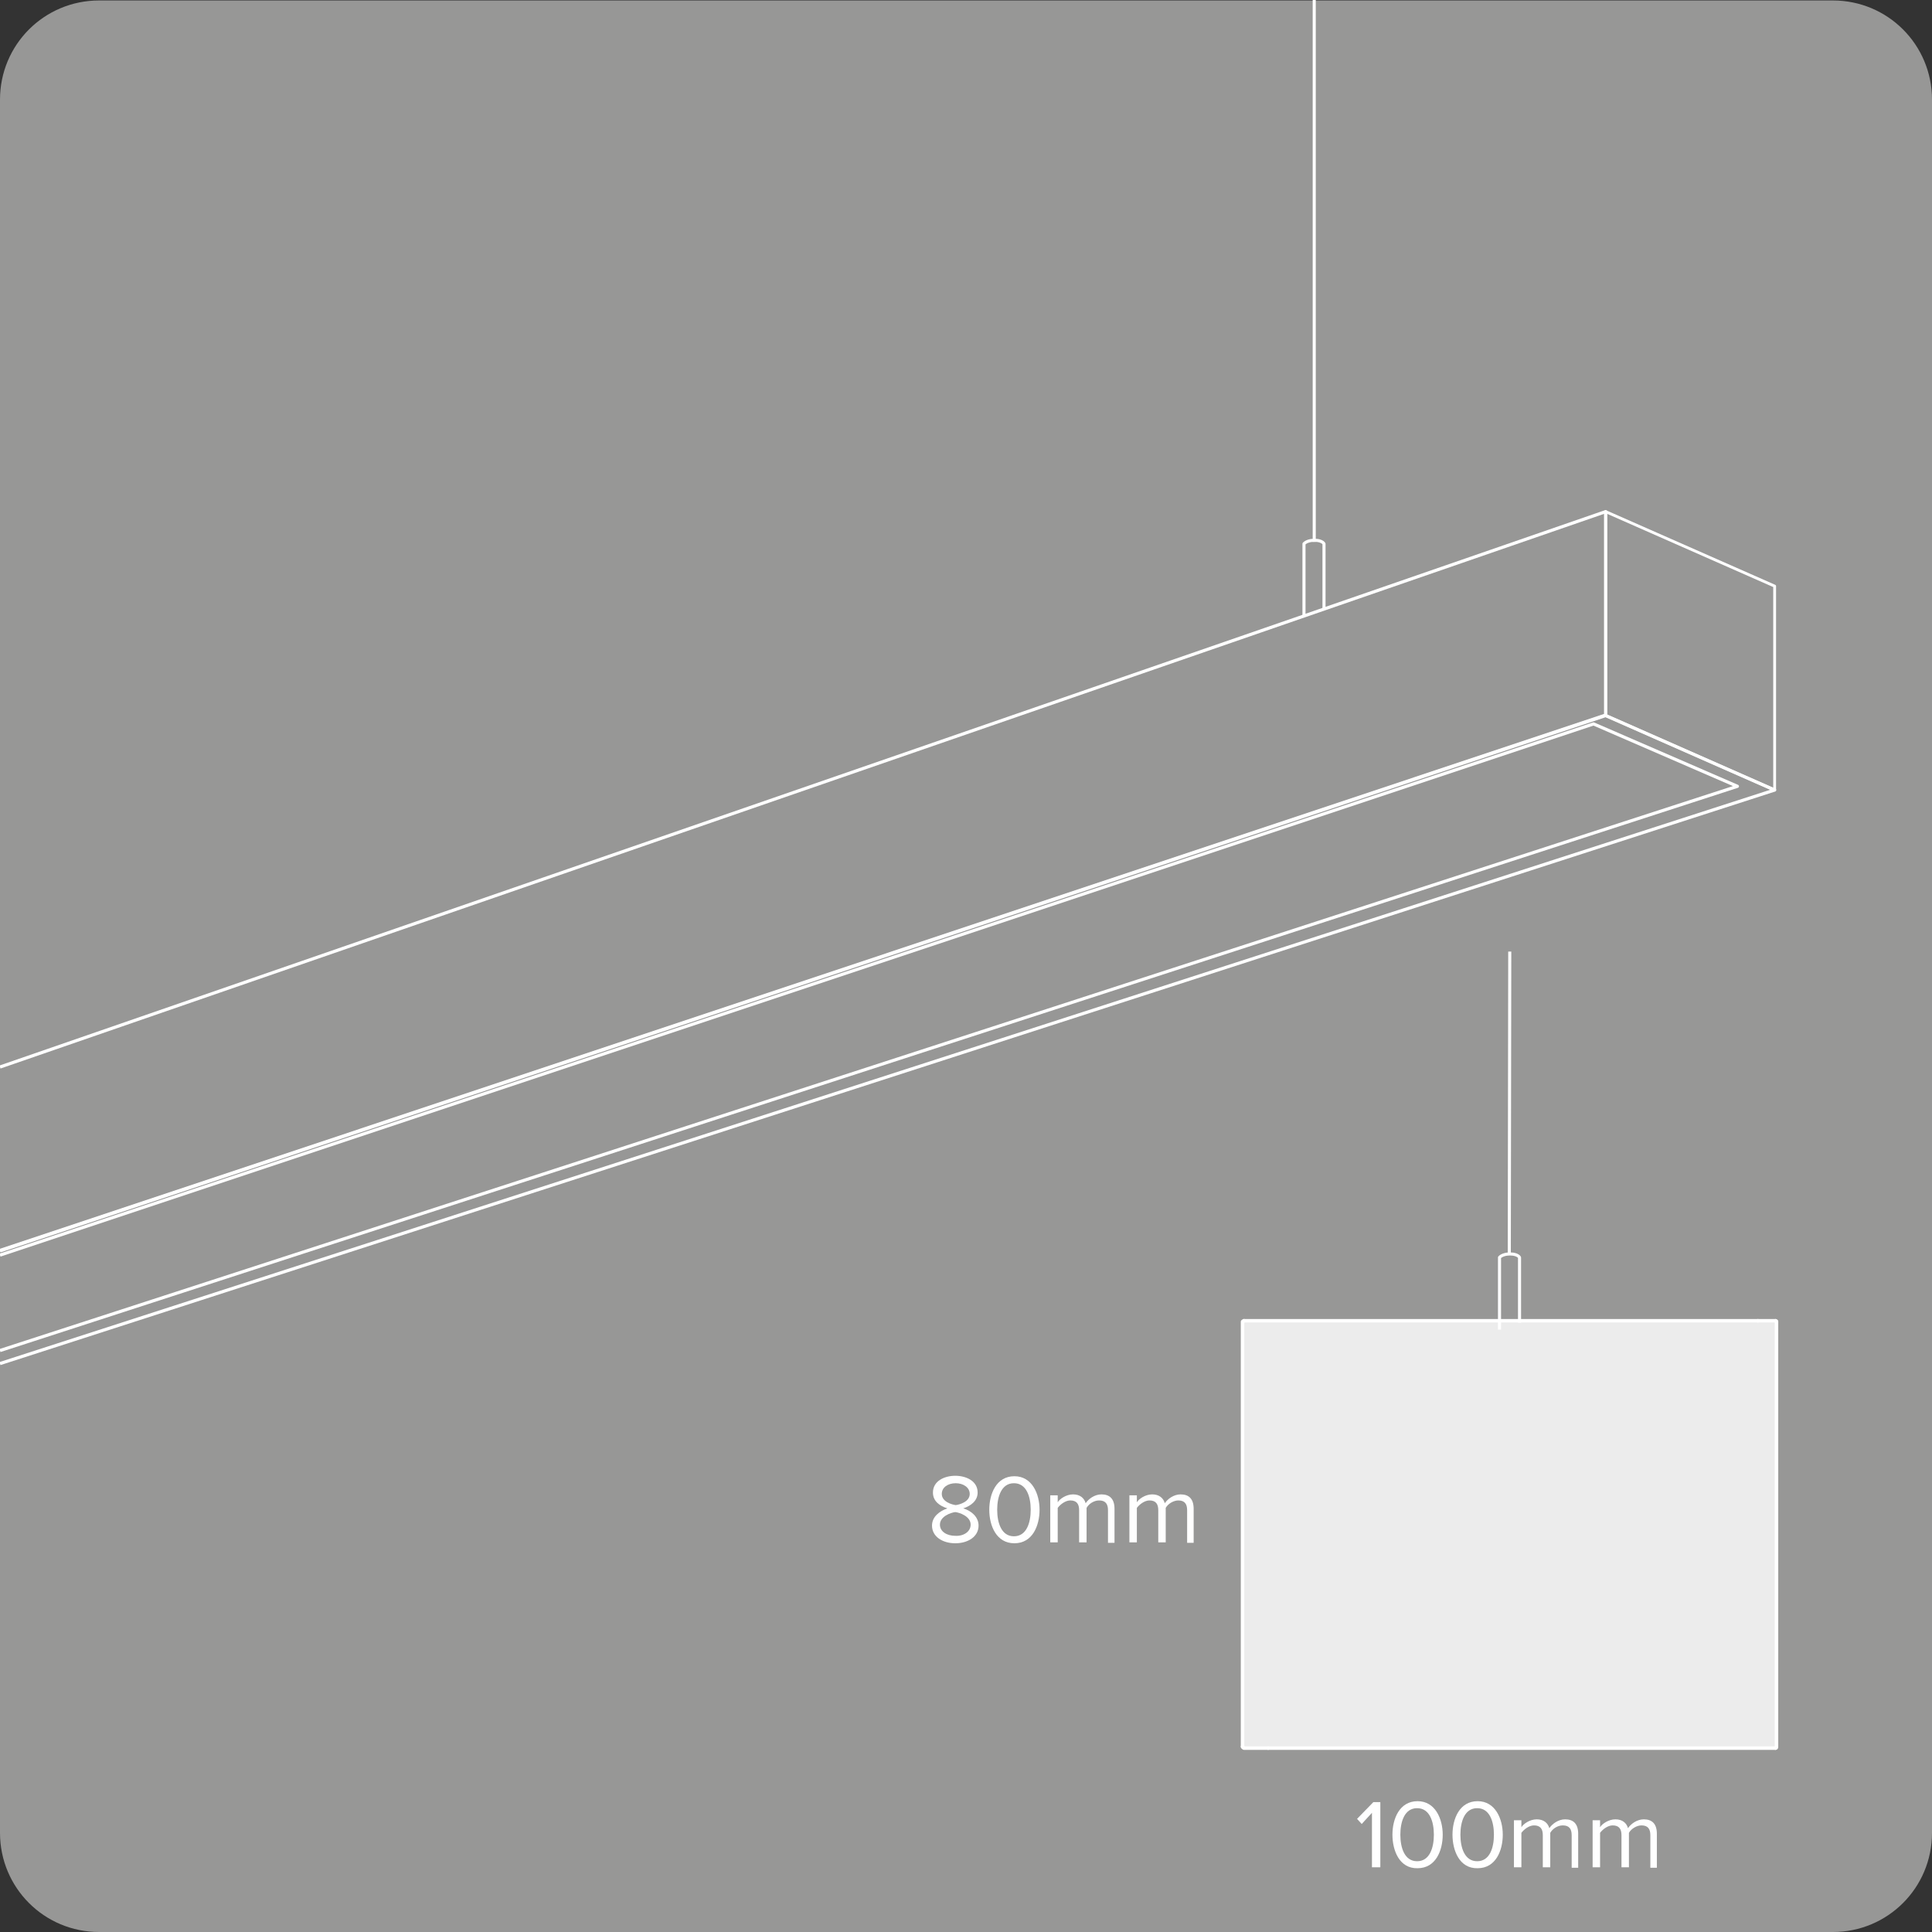 <?xml version="1.0" encoding="utf-8"?>
<!-- Generator: $$$/GeneralStr/196=Adobe Illustrator 27.6.0, SVG Export Plug-In . SVG Version: 6.00 Build 0)  -->
<svg version="1.1" xmlns="http://www.w3.org/2000/svg" xmlns:xlink="http://www.w3.org/1999/xlink" x="0px" y="0px"
	 viewBox="0 0 415 415" style="enable-background:new 0 0 415 415;" xml:space="preserve">
<rect x="0" y="0" width="415" height="415" fill="#333333" stroke="none"/>
<style type="text/css">
	.st0{display:none;}
	.st1{display:inline;}
	.st2{fill:#979796;}
	.st3{fill:none;stroke:#FFFFFF;stroke-width:0.662;stroke-linejoin:round;stroke-miterlimit:10;}
	.st4{fill:none;stroke:#FFFFFF;stroke-width:0.607;stroke-linejoin:round;stroke-miterlimit:10;}
	.st5{fill:none;stroke:#FFFFFF;stroke-width:0.681;stroke-linejoin:round;stroke-miterlimit:10;}
	.st6{fill:#ECECEC;}
	.st7{fill:none;stroke:#FFFFFF;stroke-width:0.75;stroke-linecap:round;stroke-linejoin:round;stroke-miterlimit:10;}
	.st8{fill:#FFFFFF;}
</style>
<g id="_x33_7" class="st0">
	<g class="st1">
		<g>
			<path class="st2" d="M0,393.7c0,11.8,9.5,21.3,21.3,21.3h372.4c11.8,0,21.3-9.5,21.3-21.3V21.4c0-11.8-9.5-21.3-21.3-21.3H21.3
				C9.5,0.1,0,9.6,0,21.4V393.7z"/>
		</g>
		<line class="st3" x1="282.3" y1="127.1" x2="282.3" y2="-0.1"/>
		<path class="st3" d="M280.1,143v-15.5c0.9-1,3.7-1,4.3,0v14"/>
		<polygon class="st4" points="364.4,172.6 344.9,164.4 344.9,120.6 364.4,128.8 		"/>
		<polyline class="st5" points="0,239.8 344.9,120.6 344.9,164.3 0,279.3 		"/>
		<polyline class="st5" points="0,279.3 344.9,164.4 364.4,172.6 0,293.4 		"/>
		<polyline class="st5" points="0,280.3 342.3,166.1 358.8,172.7 0,291.4 		"/>
		<g id="LINE_00000098920658798903357330000009496838556711722431_">
			<g id="XMLID_00000179635015167183721550000010997892498140014526_">
				<g>
					<path class="st6" d="M364.3,284.9v89.4c0,0.1-0.1,0.2-0.2,0.2h-1.8H323c-0.1,0-0.2-0.1-0.2-0.2v-89.4c0-0.1,0.1-0.2,0.2-0.2
						h36.5h4.6C364.2,284.7,364.3,284.8,364.3,284.9z"/>
				</g>
				<g>
					<line class="st7" x1="364.1" y1="374.5" x2="362.3" y2="374.5"/>
					<path class="st7" d="M364.1,374.5c0.1,0,0.2-0.1,0.2-0.2"/>
					<line class="st7" x1="364.3" y1="284.9" x2="364.3" y2="374.3"/>
					<path class="st7" d="M364.3,284.9c0-0.1-0.1-0.2-0.2-0.2"/>
					<line class="st7" x1="359.5" y1="284.7" x2="364.1" y2="284.7"/>
					<line class="st7" x1="359.5" y1="284.7" x2="323" y2="284.7"/>
					<path class="st7" d="M323,284.7c-0.1,0-0.2,0.1-0.2,0.2"/>
					<line class="st7" x1="322.8" y1="284.9" x2="322.8" y2="374.3"/>
					<path class="st7" d="M322.8,374.3c0,0.1,0.1,0.2,0.2,0.2"/>
					<line class="st7" x1="323" y1="374.5" x2="362.3" y2="374.5"/>
				</g>
			</g>
		</g>
		<g>
			<path class="st8" d="M315.9,398.5l1-1.1c0.8,1.1,2.2,1.8,3.9,1.8c2,0,3.3-1,3.3-2.6c0-1.7-1.4-2.5-3.5-2.5c-0.6,0-1.2,0-1.4,0
				v-1.6c0.2,0,0.9,0,1.4,0c1.8,0,3.3-0.7,3.3-2.3c0-1.6-1.4-2.4-3.1-2.4c-1.5,0-2.7,0.6-3.7,1.7l-1-1.1c1-1.2,2.6-2.2,4.8-2.2
				c2.7,0,4.7,1.4,4.7,3.7c0,2-1.7,3-3,3.3c1.3,0.1,3.2,1.2,3.2,3.5c0,2.3-1.9,4-5,4C318.5,400.8,316.8,399.7,315.9,398.5z"/>
			<path class="st8" d="M329.6,400.5l5.6-12.5h-7.5v-1.6h9.6v1.2l-5.7,12.8H329.6z"/>
			<path class="st8" d="M351.7,400.5v-6.9c0-1.3-0.5-2.1-1.9-2.1c-1,0-2.2,0.7-2.7,1.6v7.4h-1.6v-6.9c0-1.3-0.5-2.1-1.9-2.1
				c-1,0-2.1,0.8-2.7,1.6v7.4h-1.6v-10.1h1.6v1.5c0.4-0.7,1.8-1.7,3.3-1.7c1.5,0,2.4,0.8,2.7,1.9c0.6-0.9,1.9-1.9,3.4-1.9
				c1.8,0,2.8,1,2.8,3.1v7.3H351.7z"/>
			<path class="st8" d="M368.6,400.5v-6.9c0-1.3-0.5-2.1-1.9-2.1c-1.1,0-2.2,0.7-2.7,1.6v7.4h-1.6v-6.9c0-1.3-0.5-2.1-1.9-2.1
				c-1,0-2.1,0.8-2.7,1.6v7.4h-1.6v-10.1h1.6v1.5c0.4-0.7,1.8-1.7,3.3-1.7c1.5,0,2.4,0.8,2.7,1.9c0.6-0.9,1.9-1.9,3.4-1.9
				c1.8,0,2.8,1,2.8,3.1v7.3H368.6z"/>
		</g>
		<line class="st3" x1="343.5" y1="269.5" x2="343.6" y2="204.4"/>
		<path class="st3" d="M341.4,285.6v-15.5c0.9-1,3.7-1,4.3,0v14"/>
		<g>
			<path class="st8" d="M255.7,327.7c0-1.9,1.6-3.1,3.3-3.7c-1.6-0.5-3.1-1.5-3.1-3.4c0-2.5,2.5-3.6,4.8-3.6c2.3,0,4.8,1.1,4.8,3.6
				c0,1.8-1.5,2.9-3.1,3.4c1.7,0.5,3.3,1.8,3.3,3.7c0,2.4-2.3,3.8-5,3.8C257.9,331.5,255.7,330.1,255.7,327.7z M263.9,327.5
				c0-1.8-2.4-2.6-3.3-2.7c-0.9,0.1-3.3,0.9-3.3,2.7c0,1.5,1.5,2.4,3.3,2.4C262.4,330,263.9,329,263.9,327.5z M263.7,320.9
				c0-1.4-1.4-2.3-3-2.3c-1.7,0-3,0.9-3,2.3c0,1.7,2.2,2.3,3,2.4C261.5,323.2,263.7,322.6,263.7,320.9z"/>
			<path class="st8" d="M267.9,324.3c0-3.4,1.5-7.2,5.4-7.2c3.8,0,5.4,3.8,5.4,7.2c0,3.4-1.5,7.2-5.4,7.2
				C269.4,331.5,267.9,327.7,267.9,324.3z M276.8,324.3c0-2.8-0.9-5.7-3.6-5.7s-3.6,2.9-3.6,5.7c0,2.8,0.9,5.7,3.6,5.7
				S276.8,327.1,276.8,324.3z"/>
			<path class="st8" d="M293.5,331.3v-6.9c0-1.3-0.5-2.1-1.9-2.1c-1.1,0-2.2,0.7-2.7,1.6v7.4h-1.6v-6.9c0-1.3-0.5-2.1-1.9-2.1
				c-1,0-2.1,0.8-2.7,1.6v7.4h-1.6v-10.1h1.6v1.5c0.4-0.7,1.8-1.7,3.3-1.7c1.5,0,2.4,0.8,2.7,1.9c0.6-0.9,1.9-1.9,3.4-1.9
				c1.8,0,2.8,1,2.8,3.1v7.3H293.5z"/>
			<path class="st8" d="M310.4,331.3v-6.9c0-1.3-0.5-2.1-1.9-2.1c-1,0-2.2,0.7-2.7,1.6v7.4h-1.6v-6.9c0-1.3-0.5-2.1-1.9-2.1
				c-1,0-2.1,0.8-2.7,1.6v7.4h-1.6v-10.1h1.6v1.5c0.4-0.7,1.8-1.7,3.3-1.7c1.5,0,2.4,0.8,2.7,1.9c0.6-0.9,1.9-1.9,3.4-1.9
				c1.8,0,2.8,1,2.8,3.1v7.3H310.4z"/>
		</g>
	</g>
</g>
<g id="_x35_7" class="st0">
	<g class="st1">
		<g>
			<path class="st2" d="M0,393.7c0,11.8,9.5,21.3,21.3,21.3h372.4c11.8,0,21.3-9.5,21.3-21.3V21.4c0-11.8-9.5-21.3-21.3-21.3H21.3
				C9.5,0.1,0,9.6,0,21.4V393.7z"/>
		</g>
		<line class="st3" x1="282.3" y1="120.3" x2="282.3" y2="-0.1"/>
		<path class="st3" d="M280.1,136.2v-15.5c0.9-1,3.7-1,4.3,0v14"/>
		<polygon class="st4" points="372.8,169.2 344.9,157.6 344.9,113.8 372.8,125.4 		"/>
		<polyline class="st5" points="0,233 344.9,113.8 344.9,157.5 0,272.5 		"/>
		<polyline class="st5" points="0,272.5 344.9,157.6 372.8,169.2 0,292.7 		"/>
		<polyline class="st5" points="0,273.5 342.3,159.3 365.8,169.2 0,290.2 		"/>
		<g id="ARC_00000078023339701394873260000003270539184612783008_">
			<g id="XMLID_00000109024951202772109810000012543131289742990497_">
				<g>
					<path class="st6" d="M310.1,284.1L310.1,284.1h63.3c0.1,0,0.2,0.1,0.2,0.2v90.5c0,0.1-0.1,0.2-0.2,0.2h-5.1h-0.1H309
						c-0.1,0-0.2-0.1-0.2-0.2v-90.5c0-0.1,0.1-0.2,0.2-0.2H310.1z"/>
				</g>
				<g>
					<line class="st7" x1="309" y1="284.1" x2="310.1" y2="284.1"/>
					<path class="st7" d="M309,284.1c-0.1,0-0.2,0.1-0.2,0.2"/>
					<line class="st7" x1="308.8" y1="374.8" x2="308.8" y2="284.3"/>
					<path class="st7" d="M308.8,374.8c0,0.1,0.1,0.2,0.2,0.2"/>
					<line class="st7" x1="368.2" y1="375.1" x2="309" y2="375.1"/>
					<polyline class="st7" points="373.4,375.1 368.3,375.1 368.2,375.1 					"/>
					<path class="st7" d="M373.4,375.1c0.1,0,0.2-0.1,0.2-0.2"/>
					<line class="st7" x1="373.6" y1="284.3" x2="373.6" y2="374.8"/>
					<path class="st7" d="M373.6,284.3c0-0.1-0.1-0.2-0.2-0.2"/>
					<polyline class="st7" points="310.1,284.1 310.1,284.1 373.4,284.1 					"/>
				</g>
			</g>
		</g>
		<g>
			<path class="st8" d="M314,398.6l1.1-1.2c0.9,1.2,2.2,1.9,3.9,1.9c1.9,0,3.2-1.3,3.2-3c0-1.8-1.3-3-3.2-3c-1.2,0-2.3,0.4-3.2,1.3
				l-1.3-0.4v-7.5h8.6v1.6h-6.8v4.9c0.7-0.7,1.9-1.3,3.3-1.3c2.4,0,4.5,1.6,4.5,4.5c0,2.8-2.2,4.6-5,4.6
				C316.6,400.8,315.1,399.9,314,398.6z"/>
			<path class="st8" d="M327.6,400.5l5.6-12.5h-7.5v-1.6h9.6v1.2l-5.7,12.8H327.6z"/>
			<path class="st8" d="M349.7,400.5v-6.9c0-1.3-0.5-2.1-1.9-2.1c-1.1,0-2.2,0.7-2.7,1.6v7.4h-1.6v-6.9c0-1.3-0.5-2.1-1.9-2.1
				c-1,0-2.1,0.8-2.7,1.6v7.4h-1.6v-10.1h1.6v1.5c0.4-0.7,1.8-1.7,3.3-1.7c1.5,0,2.4,0.8,2.7,1.9c0.6-0.9,1.9-1.9,3.4-1.9
				c1.8,0,2.8,1,2.8,3.1v7.3H349.7z"/>
			<path class="st8" d="M366.6,400.5v-6.9c0-1.3-0.5-2.1-1.9-2.1c-1,0-2.2,0.7-2.7,1.6v7.4h-1.6v-6.9c0-1.3-0.5-2.1-1.9-2.1
				c-1,0-2.1,0.8-2.7,1.6v7.4h-1.6v-10.1h1.6v1.5c0.4-0.7,1.8-1.7,3.3-1.7c1.5,0,2.4,0.8,2.7,1.9c0.6-0.9,1.9-1.9,3.4-1.9
				c1.8,0,2.8,1,2.8,3.1v7.3H366.6z"/>
		</g>
		<line class="st3" x1="341.1" y1="269.5" x2="341.3" y2="204.4"/>
		<path class="st3" d="M339,285.6v-15.5c0.9-1,3.7-1,4.3,0v14"/>
		<g>
			<path class="st8" d="M241.1,327.7c0-1.9,1.6-3.1,3.3-3.7c-1.6-0.5-3.1-1.5-3.1-3.4c0-2.5,2.5-3.6,4.8-3.6c2.3,0,4.8,1.1,4.8,3.6
				c0,1.8-1.5,2.9-3.1,3.4c1.7,0.5,3.3,1.8,3.3,3.7c0,2.4-2.3,3.8-5,3.8C243.4,331.5,241.1,330.1,241.1,327.7z M249.4,327.5
				c0-1.8-2.4-2.6-3.3-2.7c-0.9,0.1-3.3,0.9-3.3,2.7c0,1.5,1.5,2.4,3.3,2.4C247.9,330,249.4,329,249.4,327.5z M249.2,320.9
				c0-1.4-1.4-2.3-3-2.3c-1.7,0-3,0.9-3,2.3c0,1.7,2.2,2.3,3,2.4C247,323.2,249.2,322.6,249.2,320.9z"/>
			<path class="st8" d="M253.3,324.3c0-3.4,1.5-7.2,5.4-7.2c3.8,0,5.4,3.8,5.4,7.2c0,3.4-1.5,7.2-5.4,7.2
				C254.8,331.5,253.3,327.7,253.3,324.3z M262.3,324.3c0-2.8-0.9-5.7-3.6-5.7s-3.6,2.9-3.6,5.7c0,2.8,0.9,5.7,3.6,5.7
				S262.3,327.1,262.3,324.3z"/>
			<path class="st8" d="M278.9,331.3v-6.9c0-1.3-0.5-2.1-1.9-2.1c-1.1,0-2.2,0.7-2.7,1.6v7.4h-1.6v-6.9c0-1.3-0.5-2.1-1.9-2.1
				c-1,0-2.1,0.8-2.7,1.6v7.4h-1.6v-10.1h1.6v1.5c0.4-0.7,1.8-1.7,3.3-1.7c1.5,0,2.4,0.8,2.7,1.9c0.6-0.9,1.9-1.9,3.4-1.9
				c1.8,0,2.8,1,2.8,3.1v7.3H278.9z"/>
			<path class="st8" d="M295.9,331.3v-6.9c0-1.3-0.5-2.1-1.9-2.1c-1,0-2.2,0.7-2.7,1.6v7.4h-1.6v-6.9c0-1.3-0.5-2.1-1.9-2.1
				c-1,0-2.1,0.8-2.7,1.6v7.4h-1.6v-10.1h1.6v1.5c0.4-0.7,1.8-1.7,3.3-1.7c1.5,0,2.4,0.8,2.7,1.9c0.6-0.9,1.9-1.9,3.4-1.9
				c1.8,0,2.8,1,2.8,3.1v7.3H295.9z"/>
		</g>
	</g>
</g>
<g id="_x31_00">
	<g>
		<g>
			<path class="st2" d="M0,393.7c0,11.8,9.5,21.3,21.3,21.3h372.4c11.8,0,21.3-9.5,21.3-21.3V21.4c0-11.8-9.5-21.3-21.3-21.3H21.3
				C9.5,0.1,0,9.6,0,21.4V393.7z"/>
		</g>
		<line class="st3" x1="282.3" y1="116.4" x2="282.3" y2="-0.1"/>
		<path class="st3" d="M280.1,132.3v-15.5c0.9-1,3.7-1,4.3,0v14"/>
		<polygon class="st4" points="381.2,169.7 344.9,153.7 344.9,109.9 381.2,125.9 		"/>
		<polyline class="st5" points="0,229.2 344.9,109.9 344.9,153.6 0,268.6 		"/>
		<polyline class="st5" points="0,268.7 344.9,153.7 381.2,169.7 0,292.9 		"/>
		<polyline class="st5" points="0,269.6 342.3,155.5 373.2,168.9 0,290.1 		"/>
		<g id="LINE_00000006699579387227773190000010447000909345199528_">
			<g id="XMLID_00000075161109310047329750000016063193506922204058_">
				<g>
					<path class="st6" d="M381.6,283.9v91.3c0,0.1-0.1,0.2-0.2,0.2h-109H272h-4.9c-0.1,0-0.2-0.1-0.2-0.2v-91.3
						c0-0.1,0.1-0.2,0.2-0.2h109.5h0.8h3.9C381.5,283.7,381.6,283.8,381.6,283.9z"/>
				</g>
				<g>
					<line class="st7" x1="381.4" y1="375.5" x2="272.4" y2="375.5"/>
					<path class="st7" d="M381.4,375.5c0.1,0,0.2-0.1,0.2-0.2"/>
					<line class="st7" x1="381.6" y1="283.9" x2="381.6" y2="375.2"/>
					<path class="st7" d="M381.6,283.9c0-0.1-0.1-0.2-0.2-0.2"/>
					<line class="st7" x1="377.6" y1="283.7" x2="381.4" y2="283.7"/>
					<polyline class="st7" points="267.2,283.7 376.7,283.7 377.6,283.7 					"/>
					<path class="st7" d="M267.2,283.7c-0.1,0-0.2,0.1-0.2,0.2"/>
					<line class="st7" x1="266.9" y1="375.2" x2="266.9" y2="283.9"/>
					<path class="st7" d="M266.9,375.2c0,0.1,0.1,0.2,0.2,0.2"/>
					<polyline class="st7" points="272.4,375.5 272,375.5 267.2,375.5 					"/>
				</g>
			</g>
		</g>
		<g>
			<path class="st8" d="M294.7,401.1v-11.7l-2.2,2.4l-1-1.1l3.5-3.6h1.5v14H294.7z"/>
			<path class="st8" d="M299.1,394.1c0-3.4,1.5-7.2,5.4-7.2c3.8,0,5.4,3.8,5.4,7.2c0,3.4-1.5,7.2-5.4,7.2
				C300.6,401.4,299.1,397.5,299.1,394.1z M308,394.1c0-2.8-0.9-5.7-3.6-5.7s-3.6,2.9-3.6,5.7c0,2.8,0.9,5.7,3.6,5.7
				S308,396.9,308,394.1z"/>
			<path class="st8" d="M312,394.1c0-3.4,1.5-7.2,5.4-7.2c3.8,0,5.4,3.8,5.4,7.2c0,3.4-1.5,7.2-5.4,7.2
				C313.5,401.4,312,397.5,312,394.1z M320.9,394.1c0-2.8-0.9-5.7-3.6-5.7s-3.6,2.9-3.6,5.7c0,2.8,0.9,5.7,3.6,5.7
				S320.9,396.9,320.9,394.1z"/>
			<path class="st8" d="M337.6,401.1v-6.9c0-1.3-0.5-2.1-1.9-2.1c-1.1,0-2.2,0.7-2.7,1.6v7.4h-1.6v-6.9c0-1.3-0.5-2.1-1.9-2.1
				c-1,0-2.1,0.8-2.7,1.6v7.4h-1.6V391h1.6v1.5c0.4-0.7,1.8-1.7,3.3-1.7c1.5,0,2.4,0.8,2.7,1.9c0.6-0.9,1.9-1.9,3.4-1.9
				c1.8,0,2.8,1,2.8,3.1v7.3H337.6z"/>
			<path class="st8" d="M354.5,401.1v-6.9c0-1.3-0.5-2.1-1.9-2.1c-1,0-2.2,0.7-2.7,1.6v7.4h-1.6v-6.9c0-1.3-0.5-2.1-1.9-2.1
				c-1,0-2.1,0.8-2.7,1.6v7.4h-1.6V391h1.6v1.5c0.4-0.7,1.8-1.7,3.3-1.7c1.5,0,2.4,0.8,2.7,1.9c0.6-0.9,1.9-1.9,3.4-1.9
				c1.8,0,2.8,1,2.8,3.1v7.3H354.5z"/>
		</g>
		<line class="st3" x1="324.2" y1="269.5" x2="324.3" y2="204.4"/>
		<path class="st3" d="M322.1,285.6v-15.5c0.9-1,3.7-1,4.3,0v14"/>
		<g>
			<path class="st8" d="M200.2,327.7c0-1.9,1.6-3.1,3.3-3.7c-1.6-0.5-3.1-1.5-3.1-3.4c0-2.5,2.5-3.6,4.8-3.6c2.3,0,4.8,1.1,4.8,3.6
				c0,1.8-1.5,2.9-3.1,3.4c1.7,0.5,3.3,1.8,3.3,3.7c0,2.4-2.3,3.8-5,3.8C202.5,331.5,200.2,330.1,200.2,327.7z M208.5,327.5
				c0-1.8-2.4-2.6-3.3-2.7c-0.9,0.1-3.3,0.9-3.3,2.7c0,1.5,1.5,2.4,3.3,2.4C207,330,208.5,329,208.5,327.5z M208.3,320.9
				c0-1.4-1.4-2.3-3-2.3c-1.7,0-3,0.9-3,2.3c0,1.7,2.2,2.3,3,2.4C206.1,323.2,208.3,322.6,208.3,320.9z"/>
			<path class="st8" d="M212.5,324.3c0-3.4,1.5-7.2,5.4-7.2c3.8,0,5.4,3.8,5.4,7.2c0,3.4-1.5,7.2-5.4,7.2
				C214,331.5,212.5,327.7,212.5,324.3z M221.4,324.3c0-2.8-0.9-5.7-3.6-5.7s-3.6,2.9-3.6,5.7c0,2.8,0.9,5.7,3.6,5.7
				S221.4,327.1,221.4,324.3z"/>
			<path class="st8" d="M238,331.3v-6.9c0-1.3-0.5-2.1-1.9-2.1c-1.1,0-2.2,0.7-2.7,1.6v7.4h-1.6v-6.9c0-1.3-0.5-2.1-1.9-2.1
				c-1,0-2.1,0.8-2.7,1.6v7.4h-1.6v-10.1h1.6v1.5c0.4-0.7,1.8-1.7,3.3-1.7c1.5,0,2.4,0.8,2.7,1.9c0.6-0.9,1.9-1.9,3.4-1.9
				c1.8,0,2.8,1,2.8,3.1v7.3H238z"/>
			<path class="st8" d="M255,331.3v-6.9c0-1.3-0.5-2.1-1.9-2.1c-1,0-2.2,0.7-2.7,1.6v7.4h-1.6v-6.9c0-1.3-0.5-2.1-1.9-2.1
				c-1,0-2.1,0.8-2.7,1.6v7.4h-1.6v-10.1h1.6v1.5c0.4-0.7,1.8-1.7,3.3-1.7c1.5,0,2.4,0.8,2.7,1.9c0.6-0.9,1.9-1.9,3.4-1.9
				c1.8,0,2.8,1,2.8,3.1v7.3H255z"/>
		</g>
	</g>
</g>
</svg>
